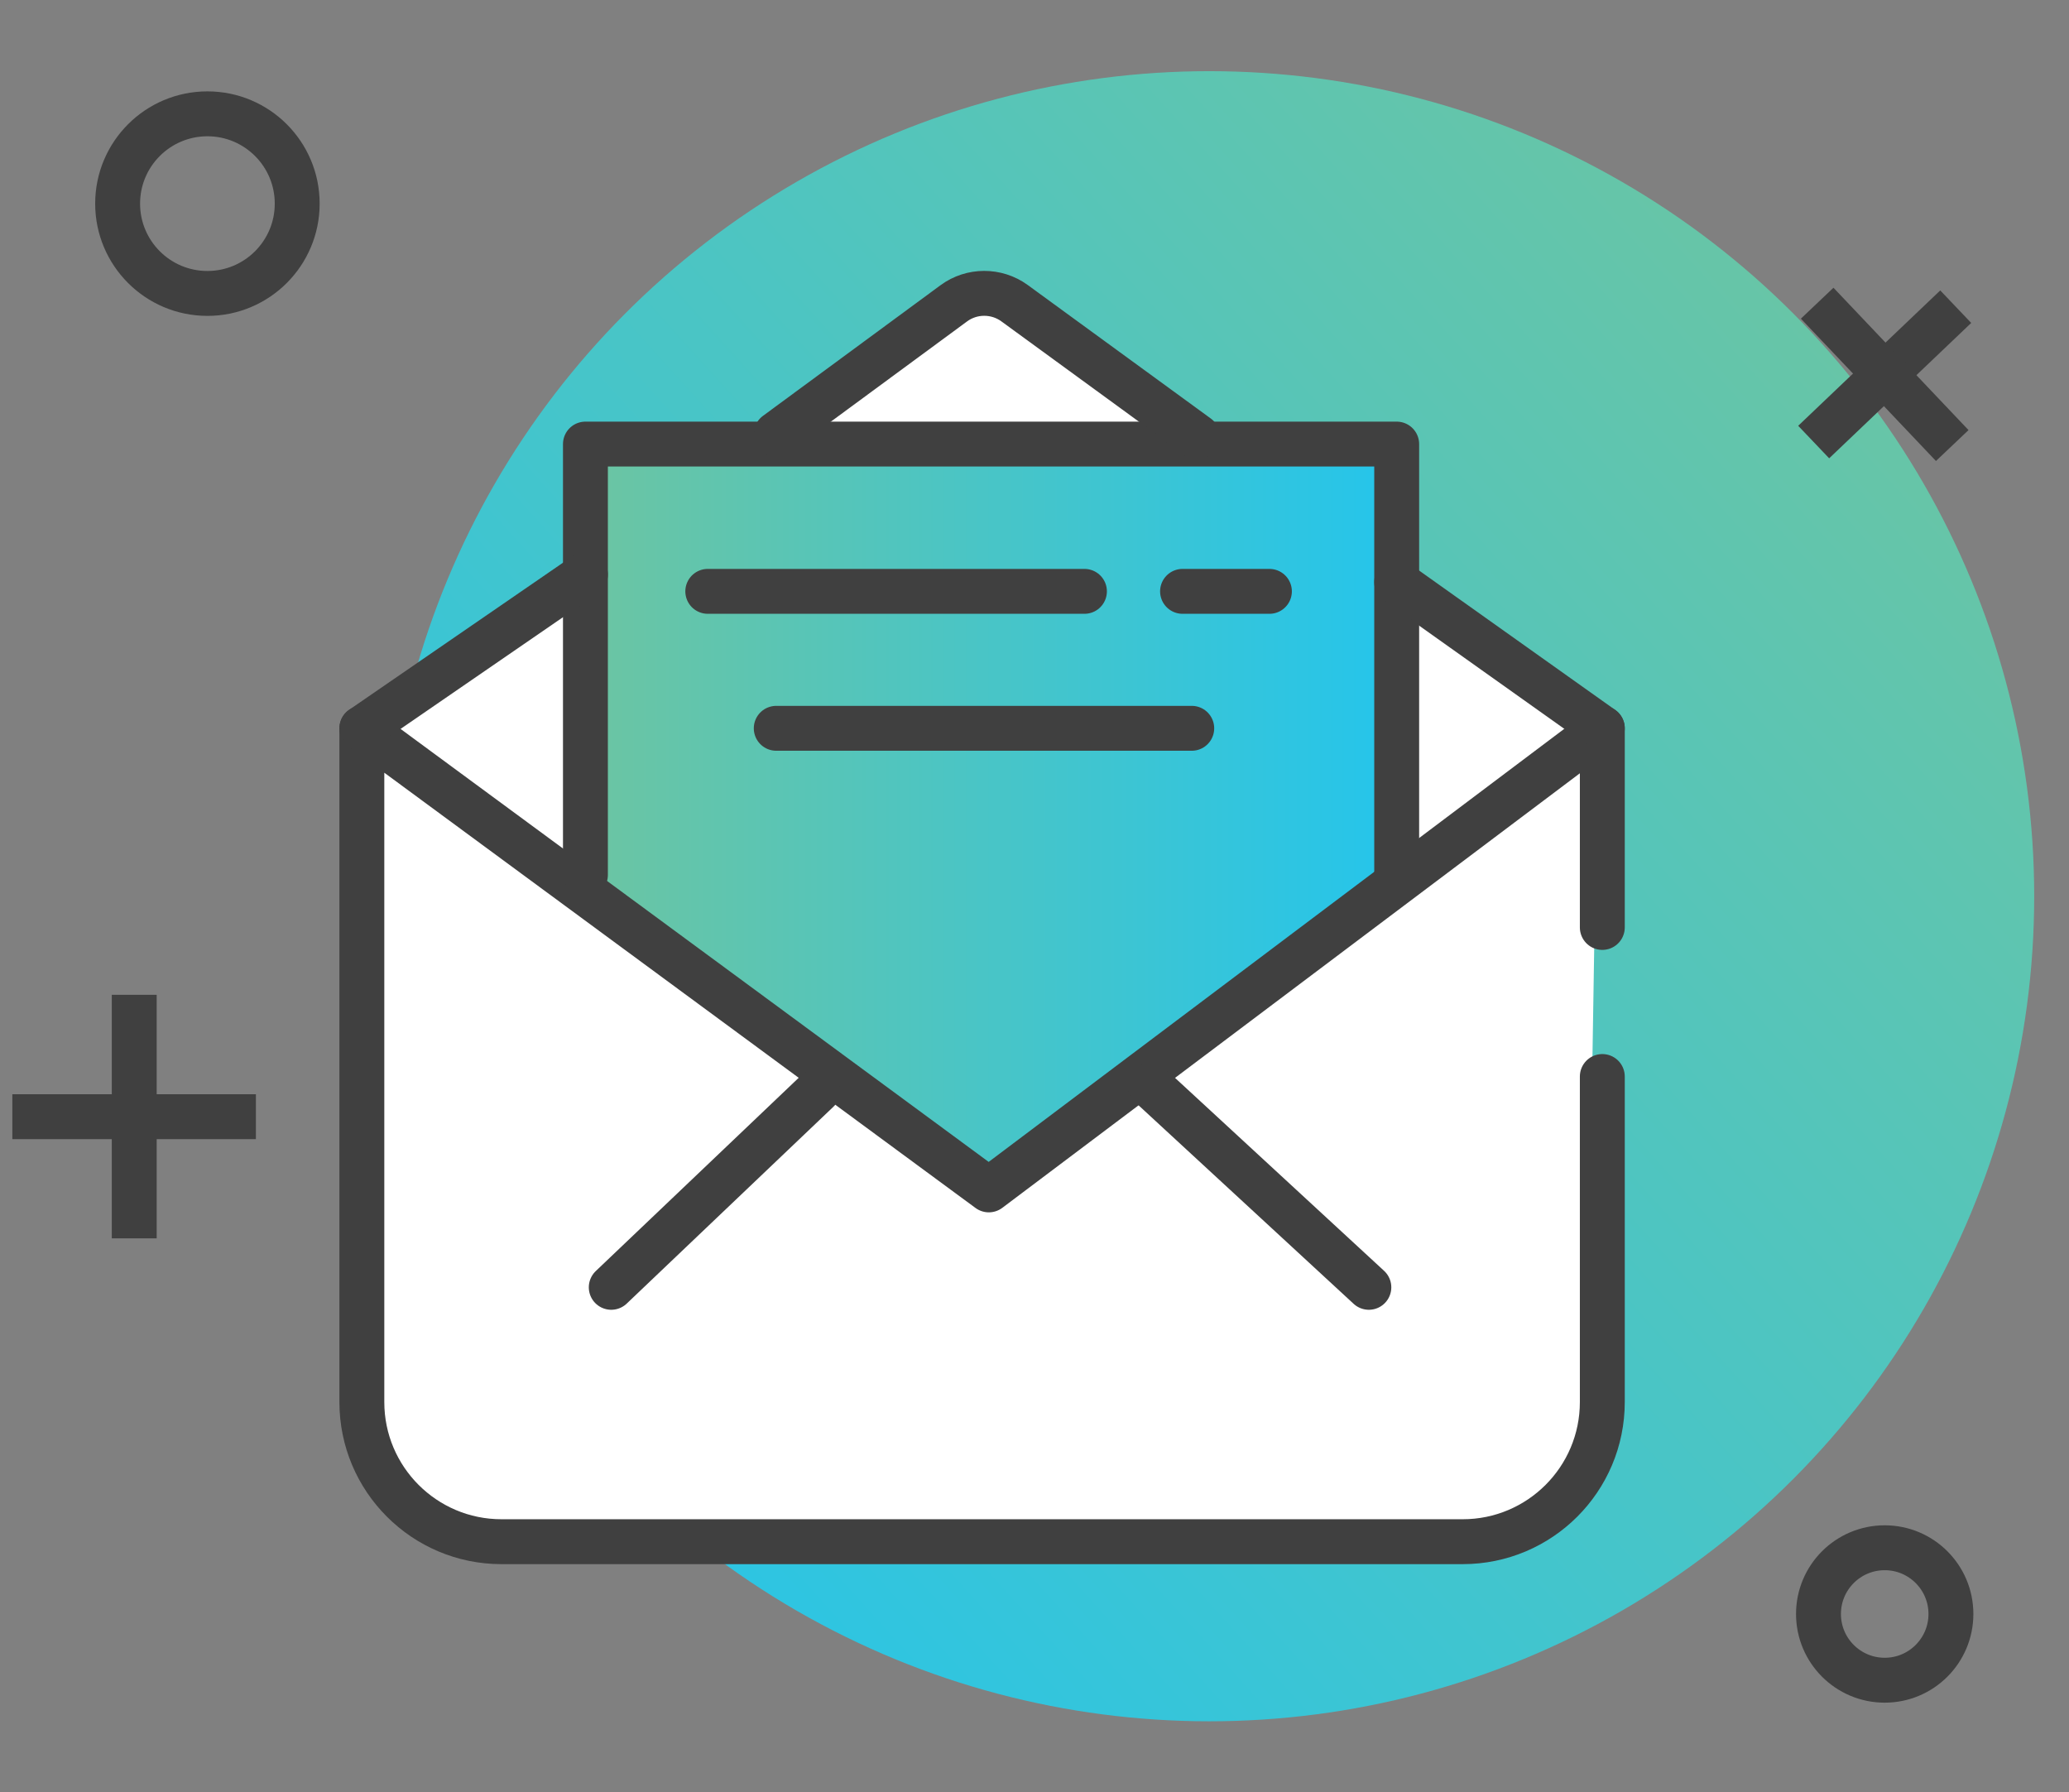 <?xml version="1.0" encoding="utf-8"?>
<!-- Generator: Adobe Illustrator 25.1.0, SVG Export Plug-In . SVG Version: 6.00 Build 0)  -->
<svg version="1.1" id="Layer_1" xmlns="http://www.w3.org/2000/svg" xmlns:xlink="http://www.w3.org/1999/xlink" x="0px" y="0px"
	 viewBox="0 0 92.17 79.83" style="enable-background:new 0 0 92.17 79.83;" xml:space="preserve">
<rect x="0" y="0" width="92.17" height="79.83" fill="#808080" stroke="none"/>
<style type="text/css">
	.st0{fill:url(#SVGID_1_);}
	.st1{fill:none;stroke:#404040;stroke-width:2;stroke-linecap:square;stroke-linejoin:bevel;stroke-miterlimit:10;}
	.st2{fill:#FFFFFF;}
	.st3{fill:url(#SVGID_2_);}
	.st4{fill:none;stroke:#404040;stroke-width:2;stroke-linecap:round;stroke-linejoin:round;stroke-miterlimit:10;}
</style>
<g>
	<linearGradient id="SVGID_1_" gradientUnits="userSpaceOnUse" x1="84.917" y1="11.799" x2="17.917" y2="72.466">
		<stop  offset="0" style="stop-color:#6BC5A3"/>
		<stop  offset="1" style="stop-color:#24C5EC"/>
	</linearGradient>
	<circle class="st0" cx="53.87" cy="39.92" r="36.75"/>
	<circle class="st1" cx="9.24" cy="9.07" r="4"/>
	<circle class="st1" cx="83.96" cy="71.89" r="2.95"/>
	<g>
		<line class="st1" x1="1.55" y1="49.74" x2="10.4" y2="49.74"/>
		<line class="st1" x1="5.98" y1="45.31" x2="5.98" y2="54.16"/>
	</g>
	<g>
		<line class="st1" x1="81.52" y1="19" x2="86.4" y2="14.35"/>
		<line class="st1" x1="81.64" y1="14.23" x2="86.28" y2="19.12"/>
	</g>
	<polygon class="st2" points="71.06,32.91 44.07,13.07 16.43,33.46 44.27,53.62 	"/>
	<linearGradient id="SVGID_2_" gradientUnits="userSpaceOnUse" x1="26.468" y1="37.315" x2="62.603" y2="37.315">
		<stop  offset="0" style="stop-color:#6BC5A3"/>
		<stop  offset="1" style="stop-color:#24C5EC"/>
	</linearGradient>
	<polygon class="st3" points="26.47,39.99 26.47,20.01 62.6,20.34 62.6,39.2 44.23,54.62 	"/>
	<path class="st2" d="M16.32,32.46l27.53,20.27l27.33-20.56L70.7,62.12c-0.06,3.5-2.89,6.32-6.39,6.36l-41.46,0.47
		c-3.6,0.04-6.53-2.86-6.53-6.46V32.46z"/>
	<g>
		<path class="st4" d="M71.38,47.95v14.5c0,3.44-2.79,6.22-6.22,6.22H22.34c-3.44,0-6.22-2.79-6.22-6.22V32.44L44.05,53l27.33-20.56
			v8.87"/>
		<line class="st4" x1="36.44" y1="48.57" x2="27.23" y2="57.34"/>
		<line class="st4" x1="51.26" y1="48.37" x2="60.98" y2="57.34"/>
		<polyline class="st4" points="26.08,38.97 26.08,19.78 62.22,19.78 62.22,38.97 		"/>
		<line class="st4" x1="52.68" y1="26.34" x2="56.55" y2="26.34"/>
		<line class="st4" x1="31.53" y1="26.34" x2="48.31" y2="26.34"/>
		<line class="st4" x1="34.58" y1="32.44" x2="53.09" y2="32.44"/>
		<line class="st4" x1="62.22" y1="25.93" x2="71.38" y2="32.44"/>
		<path class="st4" d="M34.58,19.33l7.91-5.82c0.8-0.59,1.9-0.59,2.7-0.01l8.16,5.95"/>
		<line class="st4" x1="16.12" y1="32.44" x2="26.08" y2="25.59"/>
	</g>
</g>
</svg>
